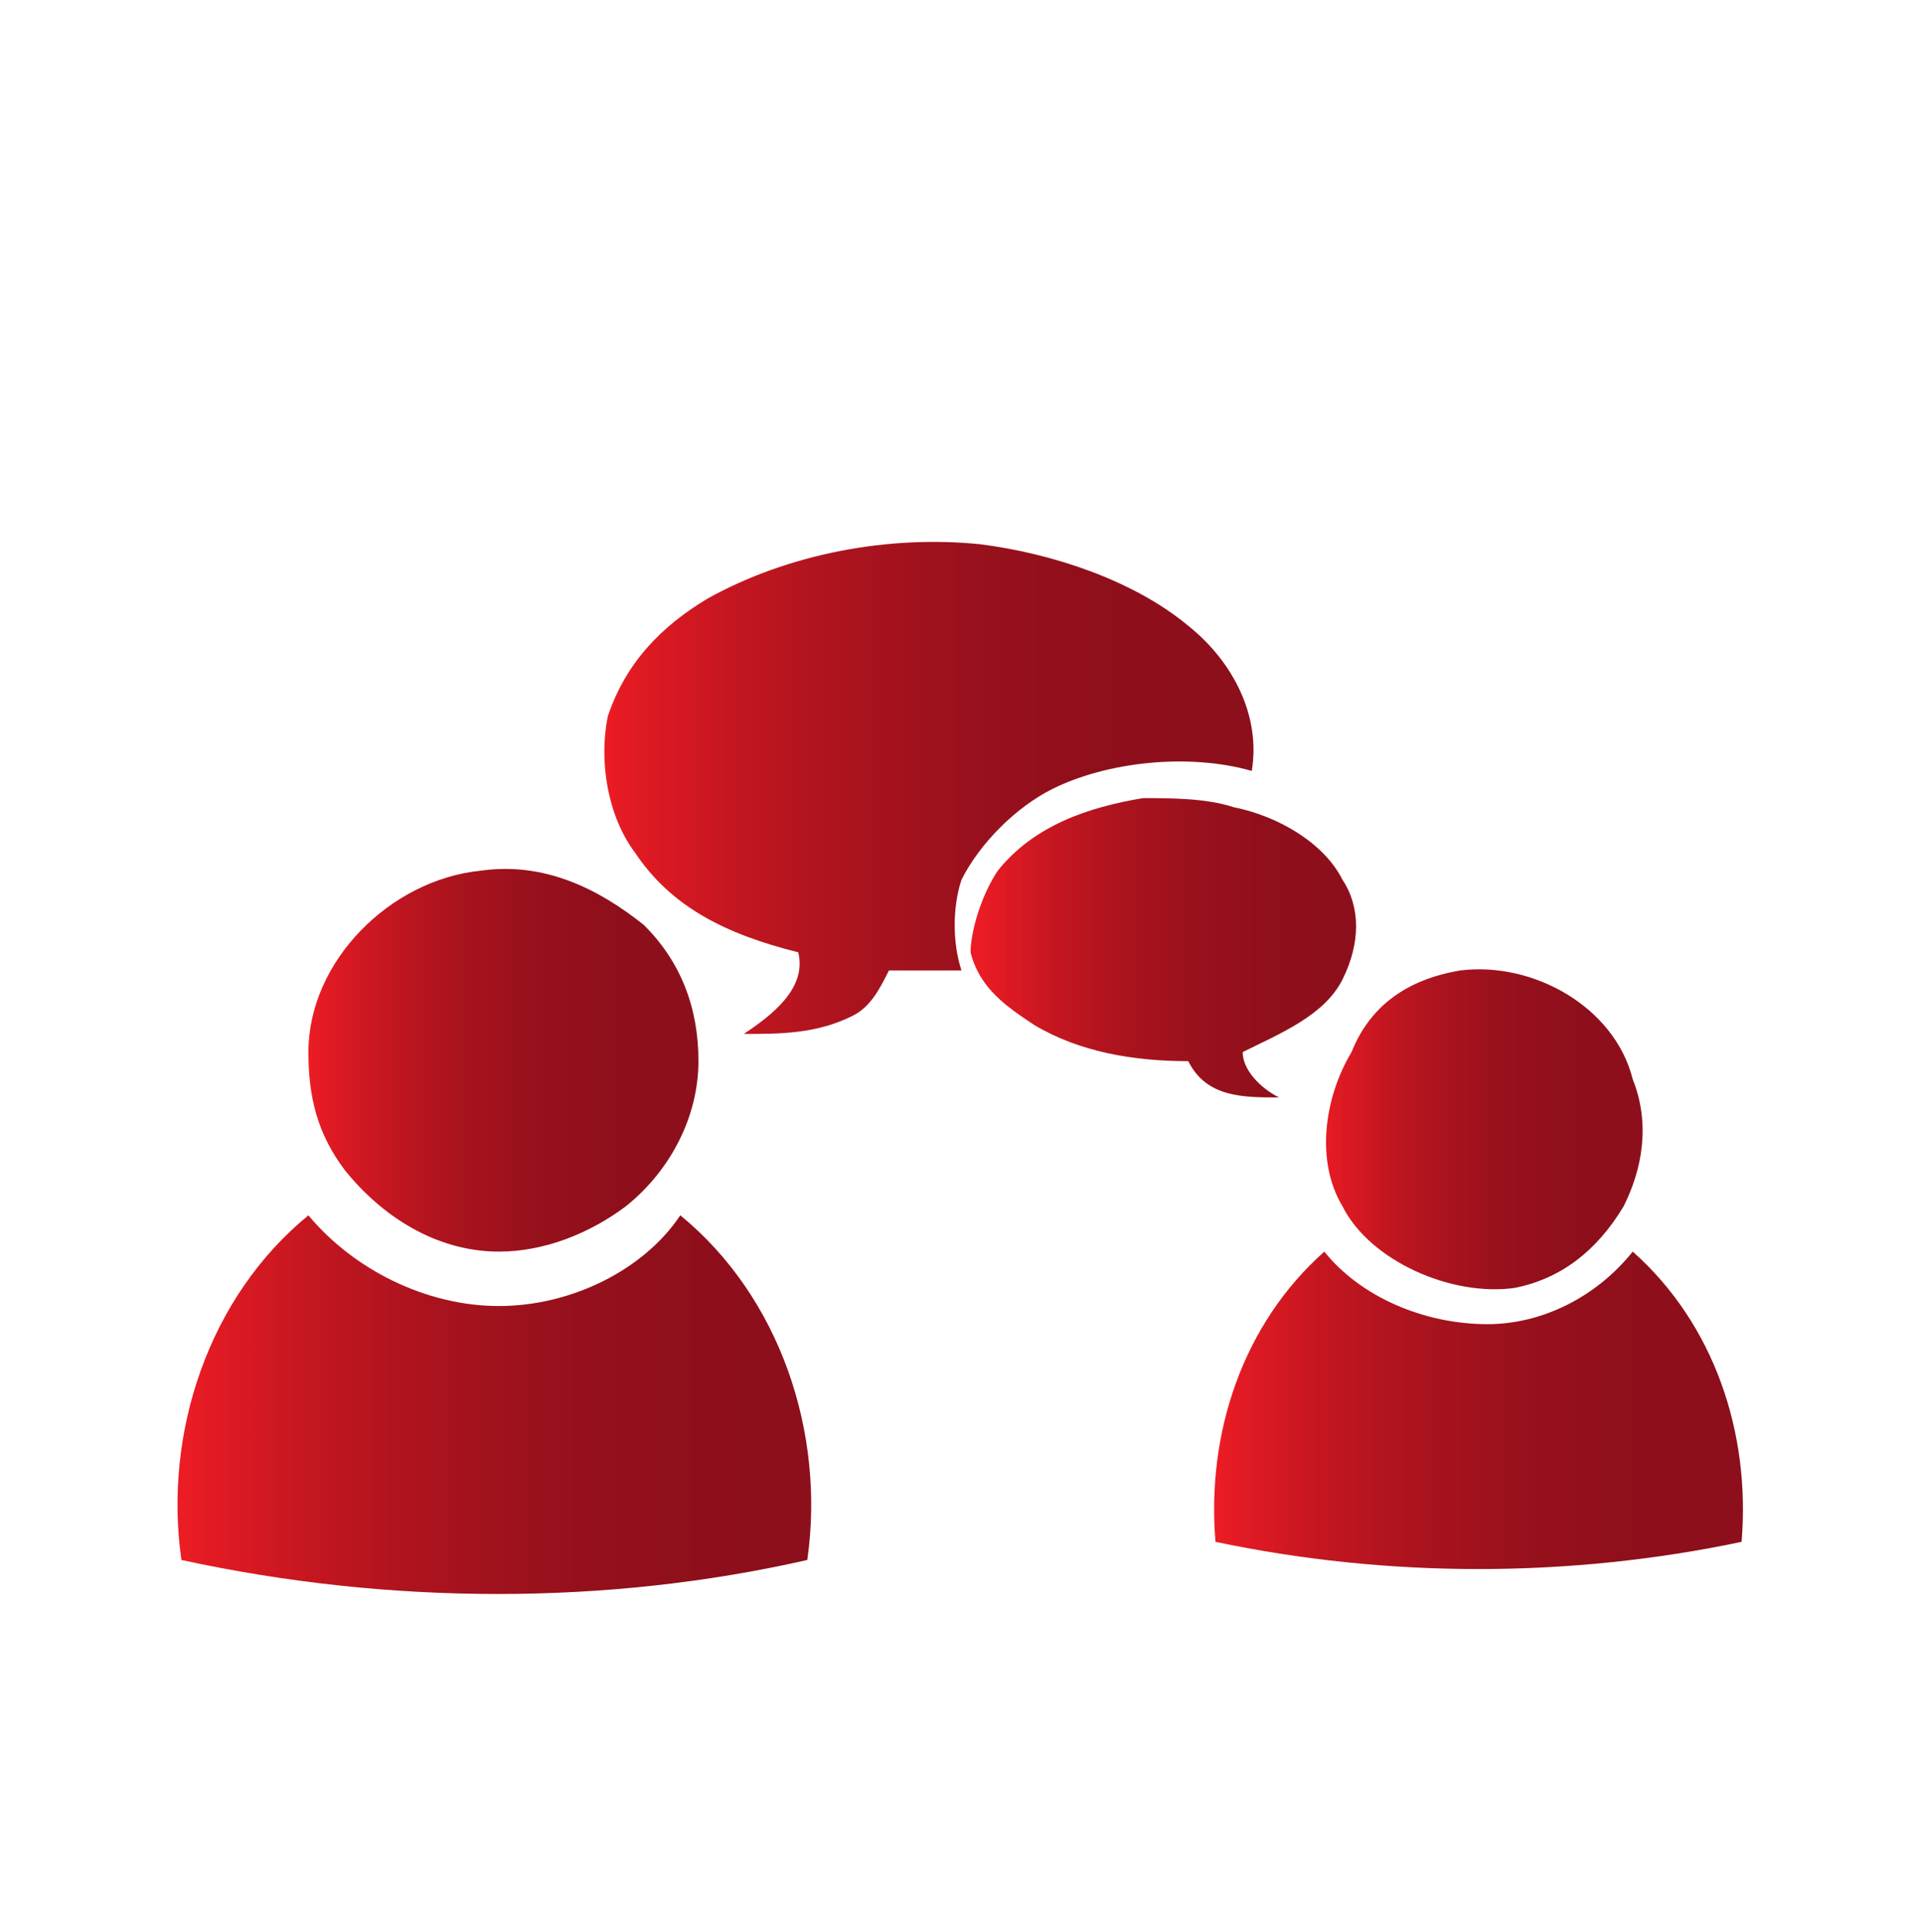 <?xml version="1.0" encoding="utf-8"?>
<!-- Generator: Adobe Illustrator 22.0.0, SVG Export Plug-In . SVG Version: 6.00 Build 0)  -->
<svg version="1.0" id="Warstwa_1" xmlns="http://www.w3.org/2000/svg" xmlns:xlink="http://www.w3.org/1999/xlink" x="0px" y="0px"
	 viewBox="0 0 21.2 21.3" style="enable-background:new 0 0 21.2 21.3;" xml:space="preserve">
<style type="text/css">
	.st0{fill:#666666;}
	.st1{fill:#B3B3B3;}
	.st2{fill:url(#SVGID_1_);}
	.st3{fill:url(#SVGID_2_);}
	.st4{fill:url(#SVGID_3_);}
	.st5{fill:url(#SVGID_4_);}
	.st6{fill:url(#SVGID_5_);}
	.st7{fill:url(#SVGID_6_);}
	.st8{fill:url(#SVGID_7_);}
	.st9{fill:url(#SVGID_8_);}
	.st10{fill:url(#SVGID_9_);}
	.st11{fill:url(#SVGID_10_);}
	.st12{fill:url(#SVGID_11_);}
	.st13{fill:url(#SVGID_12_);}
	.st14{fill:url(#SVGID_13_);}
	.st15{fill:url(#SVGID_14_);}
	.st16{fill:url(#SVGID_15_);}
	.st17{fill:#FFFFFF;}
	.st18{fill:url(#SVGID_16_);}
	.st19{fill:url(#SVGID_17_);}
	.st20{fill:url(#SVGID_18_);}
	.st21{fill:url(#SVGID_19_);}
	.st22{fill:url(#SVGID_20_);}
	.st23{fill:url(#SVGID_21_);}
	.st24{fill:url(#SVGID_22_);}
	.st25{fill:url(#SVGID_23_);}
	.st26{fill:url(#SVGID_24_);}
	.st27{fill:url(#SVGID_25_);}
	.st28{fill:url(#SVGID_26_);}
	.st29{fill:url(#SVGID_27_);}
	.st30{fill:url(#SVGID_28_);}
	.st31{fill:url(#SVGID_29_);}
	.st32{fill:url(#SVGID_30_);}
	.st33{fill:url(#SVGID_31_);}
	.st34{fill:url(#SVGID_32_);}
	.st35{fill:url(#SVGID_33_);}
	.st36{fill:url(#SVGID_34_);}
	.st37{fill:url(#SVGID_35_);}
	.st38{fill:url(#SVGID_36_);}
	.st39{fill:url(#SVGID_37_);}
	.st40{fill:url(#SVGID_38_);}
	.st41{fill:url(#SVGID_39_);}
	.st42{fill:url(#SVGID_40_);}
	.st43{fill:url(#SVGID_41_);}
	.st44{fill:url(#SVGID_42_);}
	.st45{fill:url(#SVGID_43_);}
	.st46{fill:url(#SVGID_44_);}
	.st47{fill:url(#SVGID_45_);}
	.st48{fill:url(#SVGID_46_);}
	.st49{fill:url(#SVGID_47_);}
	.st50{fill:url(#SVGID_48_);}
	.st51{fill:url(#SVGID_49_);}
	.st52{fill:url(#SVGID_50_);}
	.st53{fill:url(#SVGID_51_);}
	.st54{fill:url(#SVGID_52_);}
	.st55{fill:url(#SVGID_53_);}
	.st56{fill:url(#SVGID_54_);}
	.st57{fill:url(#SVGID_55_);}
	.st58{fill:url(#SVGID_56_);}
	.st59{fill:url(#SVGID_57_);}
	.st60{fill:url(#SVGID_58_);}
	.st61{fill:url(#SVGID_59_);}
	.st62{fill:url(#SVGID_60_);}
	.st63{fill:url(#SVGID_61_);}
	.st64{fill:url(#SVGID_62_);}
	.st65{fill:url(#SVGID_63_);}
	.st66{fill:url(#SVGID_64_);}
	.st67{fill:url(#SVGID_65_);}
	.st68{fill:url(#SVGID_66_);}
	.st69{fill:url(#SVGID_67_);}
	.st70{fill:url(#SVGID_68_);}
	.st71{fill:url(#SVGID_69_);}
	.st72{fill:url(#SVGID_70_);}
	.st73{fill:url(#SVGID_71_);}
	.st74{fill:url(#SVGID_72_);}
	.st75{fill:url(#SVGID_73_);}
	.st76{fill:url(#SVGID_74_);}
</style>
<g>
	<linearGradient id="SVGID_1_" gradientUnits="userSpaceOnUse" x1="6.639" y1="8.706" x2="13.77" y2="8.706">
		<stop  offset="0" style="stop-color:#EC1C24"/>
		<stop  offset="5.016243e-02" style="stop-color:#E11A23"/>
		<stop  offset="0.212" style="stop-color:#C21620"/>
		<stop  offset="0.383" style="stop-color:#AA131E"/>
		<stop  offset="0.563" style="stop-color:#99111C"/>
		<stop  offset="0.759" style="stop-color:#8F0F1B"/>
		<stop  offset="1" style="stop-color:#8C0F1B"/>
	</linearGradient>
	<path class="st2" d="M7.8,6.6C8.7,6.1,9.8,5.9,10.8,6c0.8,0.1,1.7,0.4,2.3,0.9c0.5,0.4,0.8,1,0.7,1.6c-0.7-0.2-1.6-0.1-2.2,0.2
		c-0.4,0.2-0.8,0.6-1,1c-0.1,0.3-0.1,0.7,0,1c-0.3,0-0.5,0-0.8,0c-0.1,0.2-0.2,0.4-0.4,0.5c-0.4,0.2-0.8,0.2-1.2,0.2
		c0.3-0.2,0.7-0.5,0.6-0.9C8,10.3,7.4,10,7,9.4C6.7,9,6.6,8.4,6.7,7.9C6.9,7.3,7.3,6.9,7.8,6.6z"/>
	<linearGradient id="SVGID_2_" gradientUnits="userSpaceOnUse" x1="10.79" y1="10.47" x2="15.042" y2="10.47">
		<stop  offset="0" style="stop-color:#EC1C24"/>
		<stop  offset="5.016243e-02" style="stop-color:#E11A23"/>
		<stop  offset="0.212" style="stop-color:#C21620"/>
		<stop  offset="0.383" style="stop-color:#AA131E"/>
		<stop  offset="0.563" style="stop-color:#99111C"/>
		<stop  offset="0.759" style="stop-color:#8F0F1B"/>
		<stop  offset="1" style="stop-color:#8C0F1B"/>
	</linearGradient>
	<path class="st3" d="M11,9.6c0.4-0.5,1-0.7,1.6-0.8c0.3,0,0.7,0,1,0.1c0.5,0.1,1,0.4,1.2,0.8c0.2,0.3,0.2,0.7,0,1.1
		c-0.2,0.4-0.7,0.6-1.1,0.8c0,0.2,0.2,0.4,0.4,0.5c-0.4,0-0.8,0-1-0.4c-0.6,0-1.2-0.1-1.7-0.4c-0.3-0.2-0.6-0.4-0.7-0.8
		C10.7,10.3,10.8,9.9,11,9.6z"/>
	<linearGradient id="SVGID_3_" gradientUnits="userSpaceOnUse" x1="3.397" y1="11.704" x2="7.657" y2="11.704">
		<stop  offset="0" style="stop-color:#EC1C24"/>
		<stop  offset="5.016243e-02" style="stop-color:#E11A23"/>
		<stop  offset="0.212" style="stop-color:#C21620"/>
		<stop  offset="0.383" style="stop-color:#AA131E"/>
		<stop  offset="0.563" style="stop-color:#99111C"/>
		<stop  offset="0.759" style="stop-color:#8F0F1B"/>
		<stop  offset="1" style="stop-color:#8C0F1B"/>
	</linearGradient>
	<path class="st4" d="M5.3,9.6c0.7-0.1,1.3,0.2,1.8,0.6c0.4,0.4,0.6,0.9,0.6,1.5c0,0.6-0.3,1.2-0.8,1.6c-0.4,0.3-0.9,0.5-1.4,0.5
		c-0.7,0-1.3-0.4-1.7-0.9c-0.3-0.4-0.4-0.8-0.4-1.3C3.4,10.6,4.3,9.7,5.3,9.6z"/>
	<linearGradient id="SVGID_4_" gradientUnits="userSpaceOnUse" x1="14.546" y1="12.461" x2="18.082" y2="12.461">
		<stop  offset="0" style="stop-color:#EC1C24"/>
		<stop  offset="5.016243e-02" style="stop-color:#E11A23"/>
		<stop  offset="0.212" style="stop-color:#C21620"/>
		<stop  offset="0.383" style="stop-color:#AA131E"/>
		<stop  offset="0.563" style="stop-color:#99111C"/>
		<stop  offset="0.759" style="stop-color:#8F0F1B"/>
		<stop  offset="1" style="stop-color:#8C0F1B"/>
	</linearGradient>
	<path class="st5" d="M16.1,10.7c0.8-0.1,1.7,0.4,1.9,1.2c0.2,0.5,0.1,1-0.1,1.4c-0.3,0.5-0.7,0.8-1.2,0.9c-0.7,0.1-1.6-0.3-1.9-0.9
		c-0.3-0.5-0.2-1.2,0.1-1.7C15.1,11.1,15.5,10.8,16.1,10.7z"/>
	<linearGradient id="SVGID_5_" gradientUnits="userSpaceOnUse" x1="2.01" y1="15.445" x2="9.037" y2="15.445">
		<stop  offset="0" style="stop-color:#EC1C24"/>
		<stop  offset="5.016243e-02" style="stop-color:#E11A23"/>
		<stop  offset="0.212" style="stop-color:#C21620"/>
		<stop  offset="0.383" style="stop-color:#AA131E"/>
		<stop  offset="0.563" style="stop-color:#99111C"/>
		<stop  offset="0.759" style="stop-color:#8F0F1B"/>
		<stop  offset="1" style="stop-color:#8C0F1B"/>
	</linearGradient>
	<path class="st6" d="M2,17.2c-0.2-1.4,0.3-2.9,1.4-3.8c0.5,0.6,1.3,1,2.1,1c0.8,0,1.6-0.4,2-1c1.1,0.9,1.6,2.4,1.4,3.8
		C6.7,17.7,4.3,17.7,2,17.2z"/>
	<linearGradient id="SVGID_6_" gradientUnits="userSpaceOnUse" x1="13.398" y1="15.565" x2="19.231" y2="15.565">
		<stop  offset="0" style="stop-color:#EC1C24"/>
		<stop  offset="5.016243e-02" style="stop-color:#E11A23"/>
		<stop  offset="0.212" style="stop-color:#C21620"/>
		<stop  offset="0.383" style="stop-color:#AA131E"/>
		<stop  offset="0.563" style="stop-color:#99111C"/>
		<stop  offset="0.759" style="stop-color:#8F0F1B"/>
		<stop  offset="1" style="stop-color:#8C0F1B"/>
	</linearGradient>
	<path class="st7" d="M13.4,17c-0.1-1.2,0.3-2.4,1.2-3.2c0.4,0.5,1.1,0.8,1.8,0.8c0.6,0,1.2-0.3,1.6-0.8c0.9,0.8,1.3,2,1.2,3.2
		C17.3,17.4,15.3,17.4,13.4,17z"/>
</g>
</svg>
